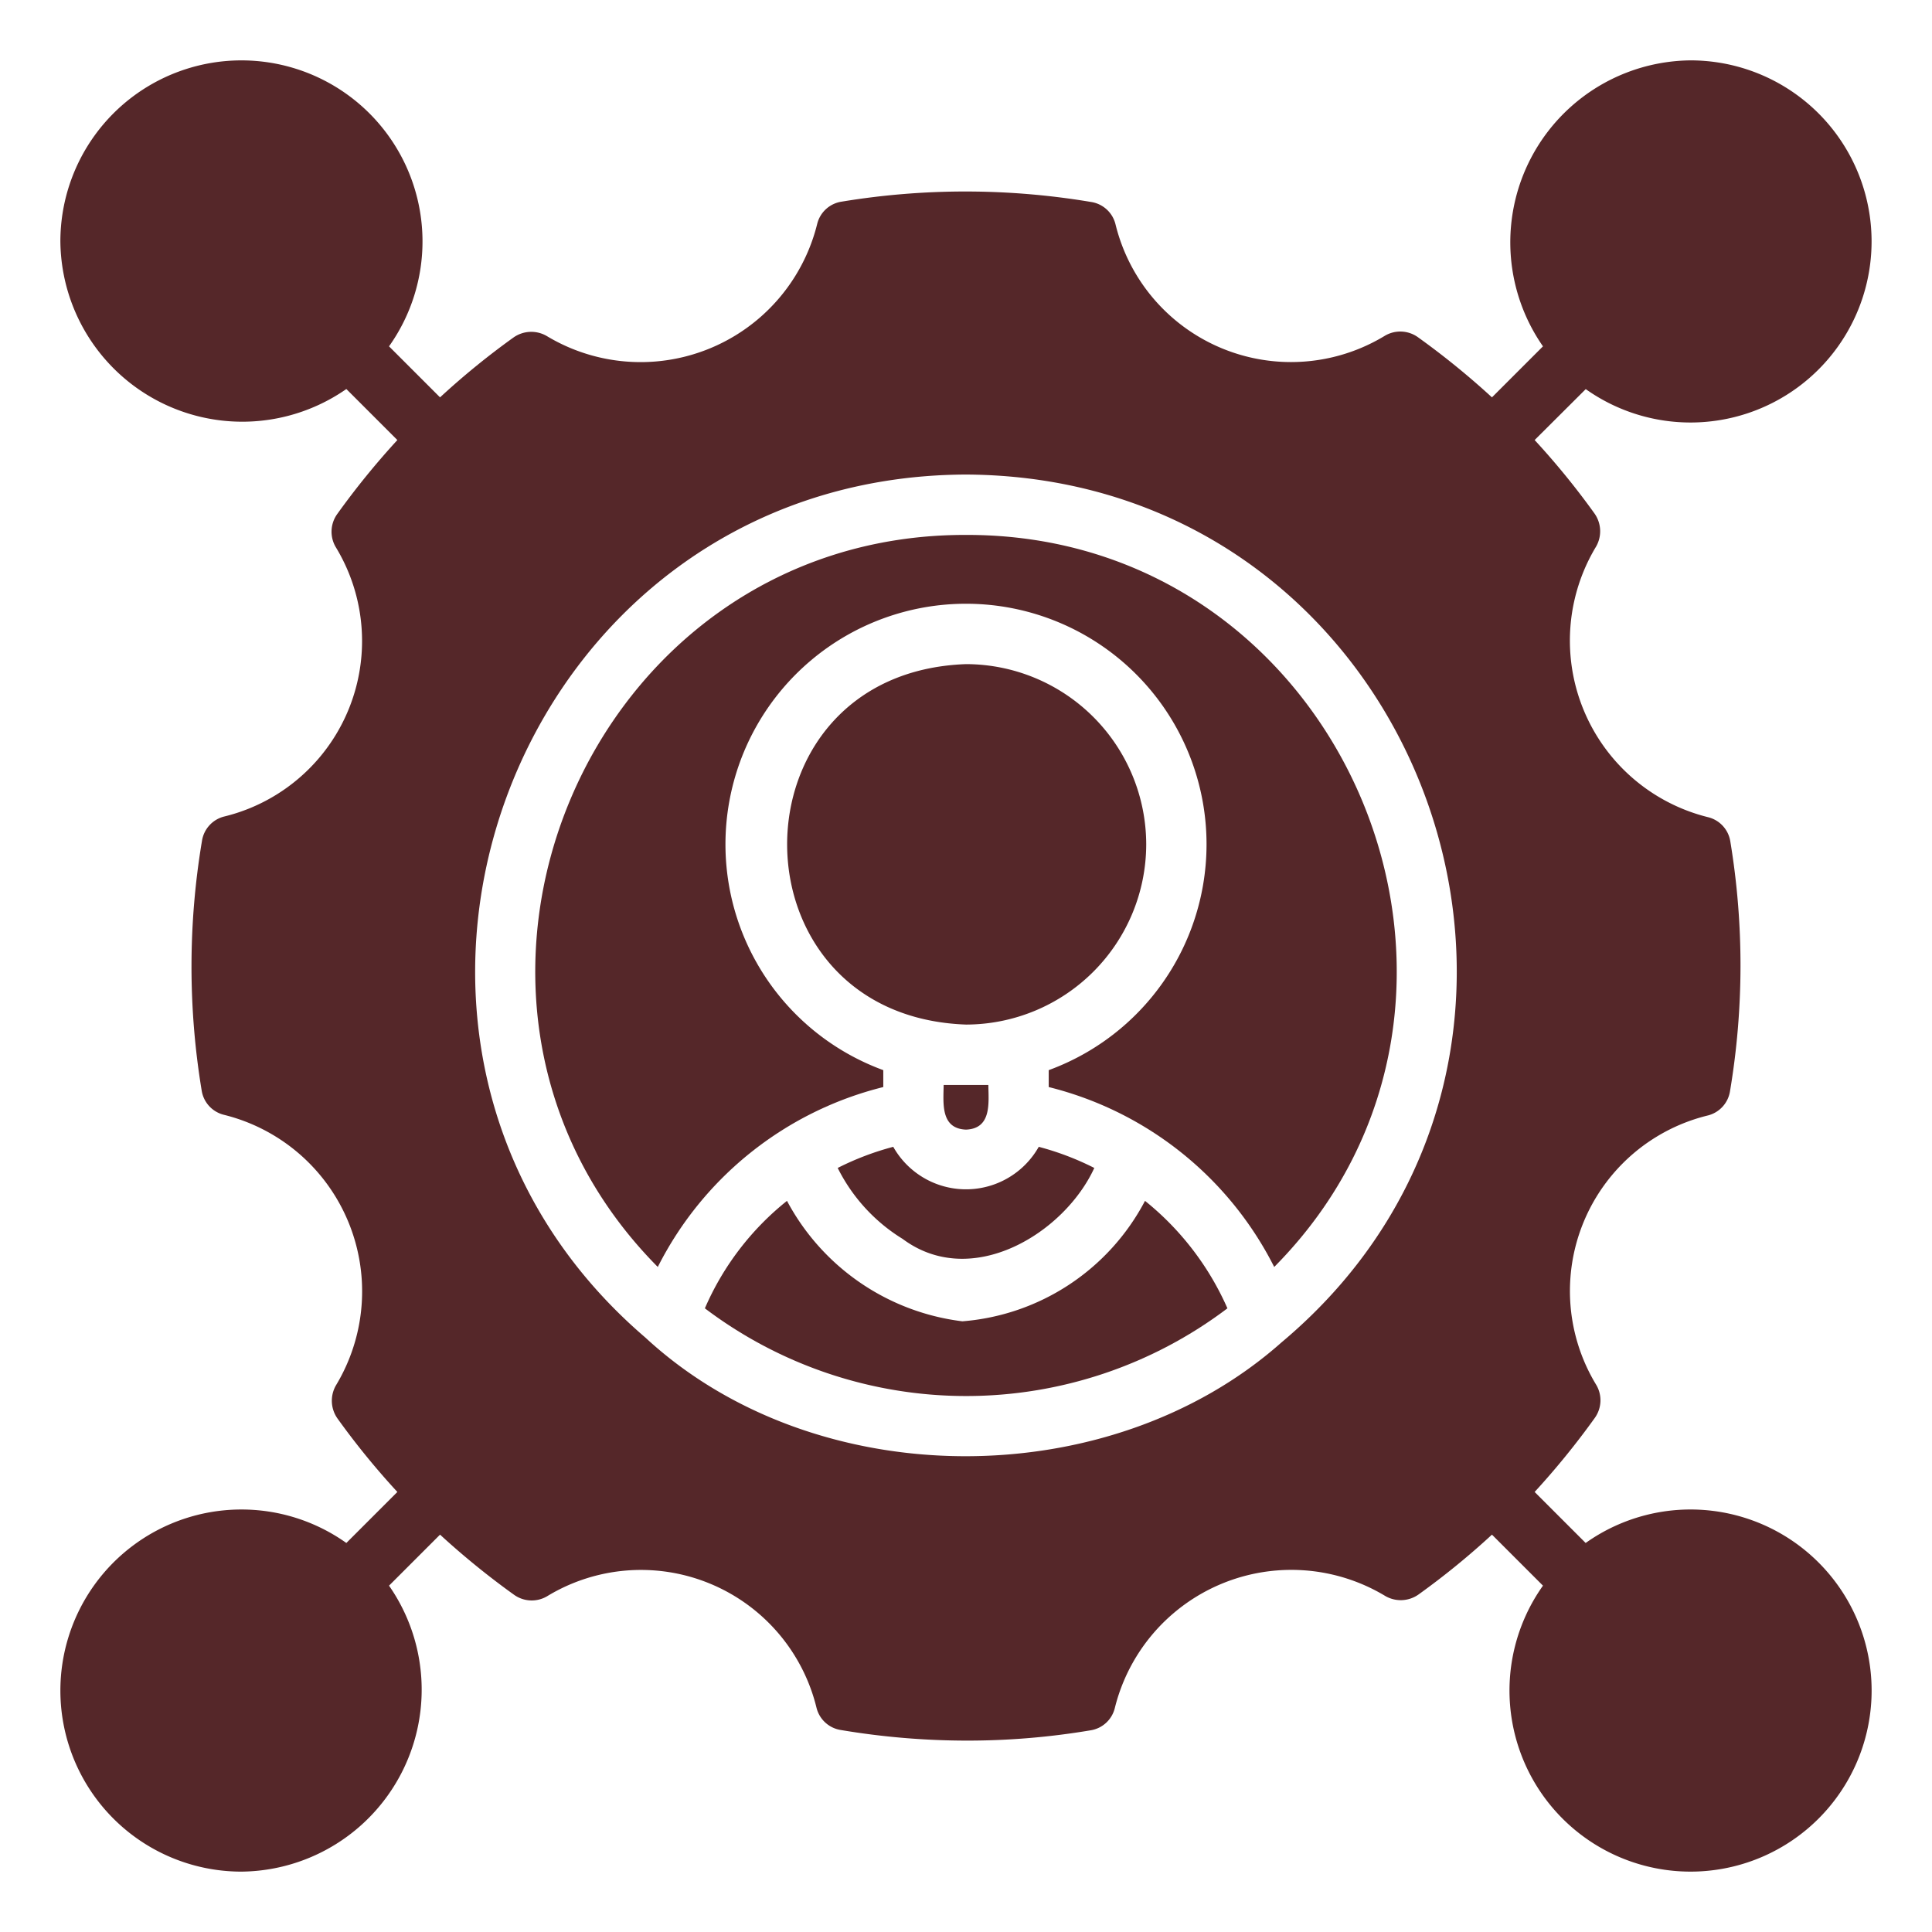 <svg xmlns="http://www.w3.org/2000/svg" viewBox="0 0 64 64" id="outsourcing"><path d="M37.93,39.78a7.501,7.501,0,0,1-6.05,3.99A7.637,7.637,0,0,1,26.07,39.78a9.253,9.253,0,0,0-2.72,3.56,14.345,14.345,0,0,0,17.31,0A9.452,9.452,0,0,0,37.93,39.78Z" fill="#552729" class="color000000 svgShape"></path><path d="M29.9,41.04c2.289,1.705,5.362-.193,6.35-2.35a9.302,9.302,0,0,0-1.84-.7,2.767,2.767,0,0,1-4.82,0,9.302,9.302,0,0,0-1.84.7A5.796,5.796,0,0,0,29.9,41.04Z" fill="#552729" class="color000000 svgShape"></path><path d="M32,17.72c-12.597-.029-18.984,15.4-10.21,24.25a11.463,11.463,0,0,1,7.47-5.96v-.56a7.968,7.968,0,1,1,5.48,0v.56a11.463,11.463,0,0,1,7.47,5.96C50.987,33.116,44.591,17.689,32,17.72Z" fill="#552729" class="color000000 svgShape"></path><path d="M37.97 27.97A5.979 5.979 0 0032 22c-7.901.283-7.899 11.658 0 11.94A5.979 5.979 0 0037.97 27.97zM32 37.42c.849-.034.75-.872.74-1.48H31.26C31.251 36.55 31.152 37.386 32 37.42z" fill="#552729" class="color000000 svgShape"></path><path d="M52.527,51.113,50.837,49.423A26.2,26.2,0,0,0,52.83,46.97a1.003,1.003,0,0,0,.05-1.09,5.985,5.985,0,0,1,3.7-8.93.986.986,0,0,0,.73-.81,25.162,25.162,0,0,0,.01-8.26.983.983,0,0,0-.74-.81,6.026,6.026,0,0,1-3.71-8.96,1.019,1.019,0,0,0-.05-1.1,25.517,25.517,0,0,0-1.983-2.433L52.53,12.89A5.998,5.998,0,1,0,56,2a6.027,6.027,0,0,0-4.887,9.473L49.423,13.163A26.174,26.174,0,0,0,46.97,11.17a1.003,1.003,0,0,0-1.09-.05,5.985,5.985,0,0,1-8.93-3.7.986.986,0,0,0-.81-.73,25.162,25.162,0,0,0-8.26-.01.983.983,0,0,0-.81.74,6.026,6.026,0,0,1-8.96,3.71,1.019,1.019,0,0,0-1.1.05,25.514,25.514,0,0,0-2.433,1.983l-1.69-1.69A5.998,5.998,0,1,0,2,8a6.027,6.027,0,0,0,9.473,4.887L13.163,14.577A26.175,26.175,0,0,0,11.17,17.03a1.003,1.003,0,0,0-.05,1.09,5.985,5.985,0,0,1-3.7,8.93.986.986,0,0,0-.73.81,25.162,25.162,0,0,0-.01,8.26.983.983,0,0,0,.74.81,6.025,6.025,0,0,1,3.71,8.96,1.019,1.019,0,0,0,.05,1.1,25.549,25.549,0,0,0,1.983,2.433l-1.69,1.69A5.998,5.998,0,1,0,8,62a6.028,6.028,0,0,0,4.887-9.473L14.577,50.837A26.193,26.193,0,0,0,17.03,52.83a1.003,1.003,0,0,0,1.09.05,5.985,5.985,0,0,1,8.93,3.7.986.986,0,0,0,.81.73,25.3,25.3,0,0,0,4.16.35,24.571,24.571,0,0,0,4.1-.34.983.983,0,0,0,.81-.74,6.025,6.025,0,0,1,8.96-3.71,1.019,1.019,0,0,0,1.1-.05,25.551,25.551,0,0,0,2.433-1.983l1.69,1.69a5.998,5.998,0,1,0,1.414-1.414ZM42.45,44.47c-5.708,5.065-15.453,5.038-21.07-.16C10.052,34.602,16.908,15.774,32,15.72,47.219,15.795,53.982,34.81,42.45,44.47Z" fill="#552729" class="color000000 svgShape"></path></svg>